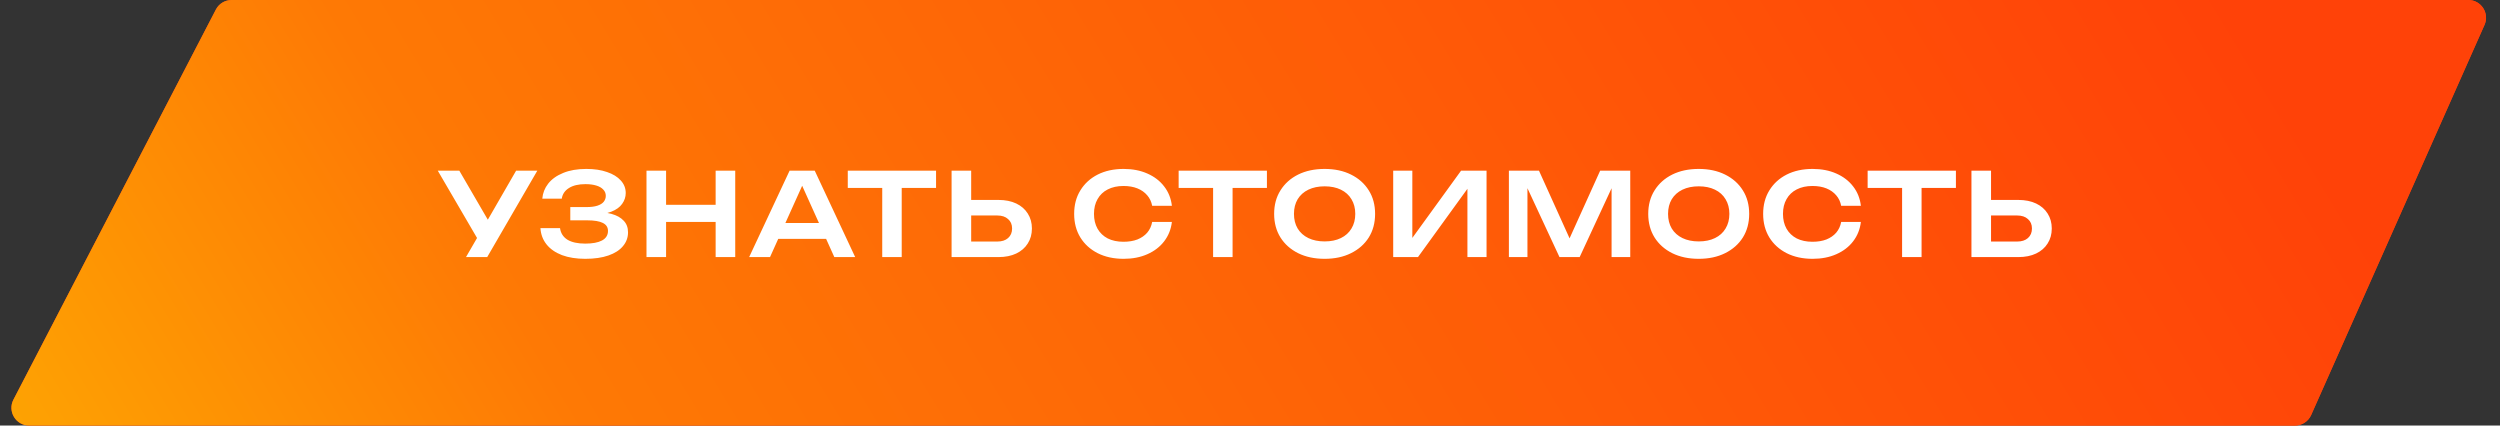 <?xml version="1.0" encoding="UTF-8"?> <svg xmlns="http://www.w3.org/2000/svg" width="282" height="48" viewBox="0 0 282 48" fill="none"><rect x="0" y="0" width="282" height="48" fill="#333333" stroke="none"/><path d="M24.35 1.079C24.694 0.416 25.378 0 26.125 0H278.423C279.87 0 280.838 1.49 280.251 2.812L260.699 46.812C260.378 47.535 259.661 48 258.871 48H3.291C1.791 48 0.825 46.41 1.516 45.079L24.35 1.079Z" fill="#FF4208"></path><path d="M24.35 1.079C24.694 0.416 25.378 0 26.125 0H278.423C279.87 0 280.838 1.49 280.251 2.812L260.699 46.812C260.378 47.535 259.661 48 258.871 48H3.291C1.791 48 0.825 46.41 1.516 45.079L24.35 1.079Z" fill="url(#paint0_linear_608_863)"></path><path d="M52.564 29L54.241 26.101H54.267L58.219 19.25H60.611L54.956 29H52.564ZM54.241 27.583L49.379 19.25H51.81L55.762 26.049L54.241 27.583ZM66.019 29.195C65.014 29.195 64.139 29.056 63.393 28.779C62.648 28.493 62.067 28.09 61.651 27.57C61.235 27.05 61.006 26.439 60.962 25.737H63.172C63.25 26.3 63.528 26.734 64.004 27.037C64.49 27.332 65.161 27.479 66.019 27.479C66.834 27.479 67.462 27.362 67.904 27.128C68.355 26.885 68.58 26.526 68.58 26.049C68.58 25.642 68.39 25.343 68.008 25.152C67.636 24.953 67.033 24.853 66.201 24.853H64.329V23.358H66.162C66.656 23.358 67.064 23.306 67.384 23.202C67.705 23.098 67.943 22.951 68.099 22.76C68.255 22.561 68.333 22.34 68.333 22.097C68.333 21.811 68.238 21.573 68.047 21.382C67.865 21.183 67.601 21.031 67.254 20.927C66.916 20.823 66.509 20.771 66.032 20.771C65.252 20.771 64.633 20.918 64.173 21.213C63.714 21.499 63.445 21.898 63.367 22.409H61.17C61.222 21.785 61.443 21.222 61.833 20.719C62.232 20.208 62.795 19.805 63.523 19.51C64.251 19.207 65.122 19.055 66.136 19.055C67.038 19.055 67.818 19.172 68.476 19.406C69.144 19.631 69.659 19.948 70.023 20.355C70.396 20.762 70.582 21.235 70.582 21.772C70.582 22.214 70.448 22.621 70.179 22.994C69.919 23.367 69.512 23.661 68.957 23.878C68.411 24.095 67.705 24.199 66.838 24.19V23.943C67.67 23.9 68.381 23.96 68.97 24.125C69.568 24.29 70.028 24.545 70.348 24.892C70.678 25.23 70.842 25.668 70.842 26.205C70.842 26.794 70.652 27.314 70.27 27.765C69.898 28.216 69.352 28.567 68.632 28.818C67.913 29.069 67.042 29.195 66.019 29.195ZM72.924 19.25H75.134V29H72.924V19.25ZM80.724 19.25H82.934V29H80.724V19.25ZM74.133 23.098H81.699V25.035H74.133V23.098ZM87.052 26.946V25.152H93.812V26.946H87.052ZM91.901 19.25L96.465 29H94.112L90.121 20.147H90.849L86.858 29H84.504L89.067 19.25H91.901ZM99.516 20.238H101.713V29H99.516V20.238ZM95.629 19.25H105.587V21.2H95.629V19.25ZM107.339 29V19.25H109.549V28.233L108.548 27.245H112.5C113.012 27.245 113.415 27.115 113.709 26.855C114.013 26.586 114.164 26.227 114.164 25.776C114.164 25.325 114.013 24.97 113.709 24.71C113.415 24.441 113.012 24.307 112.5 24.307H108.353V22.552H112.617C113.397 22.552 114.069 22.686 114.632 22.955C115.196 23.224 115.629 23.601 115.932 24.086C116.244 24.571 116.4 25.135 116.4 25.776C116.4 26.417 116.244 26.981 115.932 27.466C115.629 27.951 115.196 28.328 114.632 28.597C114.069 28.866 113.397 29 112.617 29H107.339ZM132.189 25.035C132.094 25.858 131.803 26.586 131.318 27.219C130.841 27.843 130.209 28.328 129.42 28.675C128.64 29.022 127.747 29.195 126.742 29.195C125.633 29.195 124.658 28.983 123.817 28.558C122.985 28.133 122.335 27.544 121.867 26.79C121.399 26.027 121.165 25.139 121.165 24.125C121.165 23.111 121.399 22.227 121.867 21.473C122.335 20.71 122.985 20.117 123.817 19.692C124.658 19.267 125.633 19.055 126.742 19.055C127.747 19.055 128.64 19.228 129.42 19.575C130.209 19.922 130.841 20.407 131.318 21.031C131.803 21.655 132.094 22.383 132.189 23.215H129.966C129.879 22.756 129.693 22.361 129.407 22.032C129.121 21.694 128.753 21.434 128.302 21.252C127.851 21.07 127.327 20.979 126.729 20.979C126.044 20.979 125.451 21.109 124.948 21.369C124.454 21.62 124.073 21.984 123.804 22.461C123.535 22.929 123.401 23.484 123.401 24.125C123.401 24.766 123.535 25.325 123.804 25.802C124.073 26.27 124.454 26.634 124.948 26.894C125.451 27.145 126.044 27.271 126.729 27.271C127.327 27.271 127.851 27.184 128.302 27.011C128.753 26.829 129.121 26.573 129.407 26.244C129.693 25.906 129.879 25.503 129.966 25.035H132.189ZM136.838 20.238H139.035V29H136.838V20.238ZM132.951 19.25H142.909V21.2H132.951V19.25ZM149.417 29.195C148.282 29.195 147.285 28.983 146.427 28.558C145.578 28.133 144.915 27.544 144.438 26.79C143.962 26.027 143.723 25.139 143.723 24.125C143.723 23.111 143.962 22.227 144.438 21.473C144.915 20.71 145.578 20.117 146.427 19.692C147.285 19.267 148.282 19.055 149.417 19.055C150.553 19.055 151.545 19.267 152.394 19.692C153.252 20.117 153.92 20.71 154.396 21.473C154.873 22.227 155.111 23.111 155.111 24.125C155.111 25.139 154.873 26.027 154.396 26.79C153.92 27.544 153.252 28.133 152.394 28.558C151.545 28.983 150.553 29.195 149.417 29.195ZM149.417 27.232C150.128 27.232 150.739 27.106 151.25 26.855C151.77 26.604 152.169 26.244 152.446 25.776C152.732 25.308 152.875 24.758 152.875 24.125C152.875 23.492 152.732 22.942 152.446 22.474C152.169 22.006 151.77 21.646 151.25 21.395C150.739 21.144 150.128 21.018 149.417 21.018C148.715 21.018 148.104 21.144 147.584 21.395C147.064 21.646 146.661 22.006 146.375 22.474C146.098 22.942 145.959 23.492 145.959 24.125C145.959 24.758 146.098 25.308 146.375 25.776C146.661 26.244 147.064 26.604 147.584 26.855C148.104 27.106 148.715 27.232 149.417 27.232ZM157.153 29V19.25H159.311V27.882L158.648 27.752L164.81 19.25H167.683V29H165.525V20.251L166.188 20.381L159.948 29H157.153ZM183.892 19.25V29H181.786V19.991L182.345 20.03L178.185 29H175.91L171.75 20.056L172.296 20.004V29H170.203V19.25H173.596L177.522 27.934H176.573L180.499 19.25H183.892ZM191.615 29.195C190.48 29.195 189.483 28.983 188.625 28.558C187.776 28.133 187.113 27.544 186.636 26.79C186.159 26.027 185.921 25.139 185.921 24.125C185.921 23.111 186.159 22.227 186.636 21.473C187.113 20.71 187.776 20.117 188.625 19.692C189.483 19.267 190.48 19.055 191.615 19.055C192.75 19.055 193.743 19.267 194.592 19.692C195.45 20.117 196.117 20.71 196.594 21.473C197.071 22.227 197.309 23.111 197.309 24.125C197.309 25.139 197.071 26.027 196.594 26.79C196.117 27.544 195.45 28.133 194.592 28.558C193.743 28.983 192.75 29.195 191.615 29.195ZM191.615 27.232C192.326 27.232 192.937 27.106 193.448 26.855C193.968 26.604 194.367 26.244 194.644 25.776C194.93 25.308 195.073 24.758 195.073 24.125C195.073 23.492 194.93 22.942 194.644 22.474C194.367 22.006 193.968 21.646 193.448 21.395C192.937 21.144 192.326 21.018 191.615 21.018C190.913 21.018 190.302 21.144 189.782 21.395C189.262 21.646 188.859 22.006 188.573 22.474C188.296 22.942 188.157 23.492 188.157 24.125C188.157 24.758 188.296 25.308 188.573 25.776C188.859 26.244 189.262 26.604 189.782 26.855C190.302 27.106 190.913 27.232 191.615 27.232ZM209.907 25.035C209.811 25.858 209.521 26.586 209.036 27.219C208.559 27.843 207.926 28.328 207.138 28.675C206.358 29.022 205.465 29.195 204.46 29.195C203.35 29.195 202.375 28.983 201.535 28.558C200.703 28.133 200.053 27.544 199.585 26.79C199.117 26.027 198.883 25.139 198.883 24.125C198.883 23.111 199.117 22.227 199.585 21.473C200.053 20.71 200.703 20.117 201.535 19.692C202.375 19.267 203.35 19.055 204.46 19.055C205.465 19.055 206.358 19.228 207.138 19.575C207.926 19.922 208.559 20.407 209.036 21.031C209.521 21.655 209.811 22.383 209.907 23.215H207.684C207.597 22.756 207.411 22.361 207.125 22.032C206.839 21.694 206.47 21.434 206.02 21.252C205.569 21.07 205.045 20.979 204.447 20.979C203.762 20.979 203.168 21.109 202.666 21.369C202.172 21.62 201.79 21.984 201.522 22.461C201.253 22.929 201.119 23.484 201.119 24.125C201.119 24.766 201.253 25.325 201.522 25.802C201.79 26.27 202.172 26.634 202.666 26.894C203.168 27.145 203.762 27.271 204.447 27.271C205.045 27.271 205.569 27.184 206.02 27.011C206.47 26.829 206.839 26.573 207.125 26.244C207.411 25.906 207.597 25.503 207.684 25.035H209.907ZM214.556 20.238H216.753V29H214.556V20.238ZM210.669 19.25H220.627V21.2H210.669V19.25ZM222.379 29V19.25H224.589V28.233L223.588 27.245H227.54C228.051 27.245 228.454 27.115 228.749 26.855C229.052 26.586 229.204 26.227 229.204 25.776C229.204 25.325 229.052 24.97 228.749 24.71C228.454 24.441 228.051 24.307 227.54 24.307H223.393V22.552H227.657C228.437 22.552 229.109 22.686 229.672 22.955C230.235 23.224 230.669 23.601 230.972 24.086C231.284 24.571 231.44 25.135 231.44 25.776C231.44 26.417 231.284 26.981 230.972 27.466C230.669 27.951 230.235 28.328 229.672 28.597C229.109 28.866 228.437 29 227.657 29H222.379Z" fill="white"></path><defs><linearGradient id="paint0_linear_608_863" x1="258.644" y1="12.5" x2="12.168" y2="161.972" gradientUnits="userSpaceOnUse"><stop stop-color="#FF4208"></stop><stop offset="0.635" stop-color="#FE7905"></stop><stop offset="1" stop-color="#FDC800"></stop></linearGradient></defs></svg> 